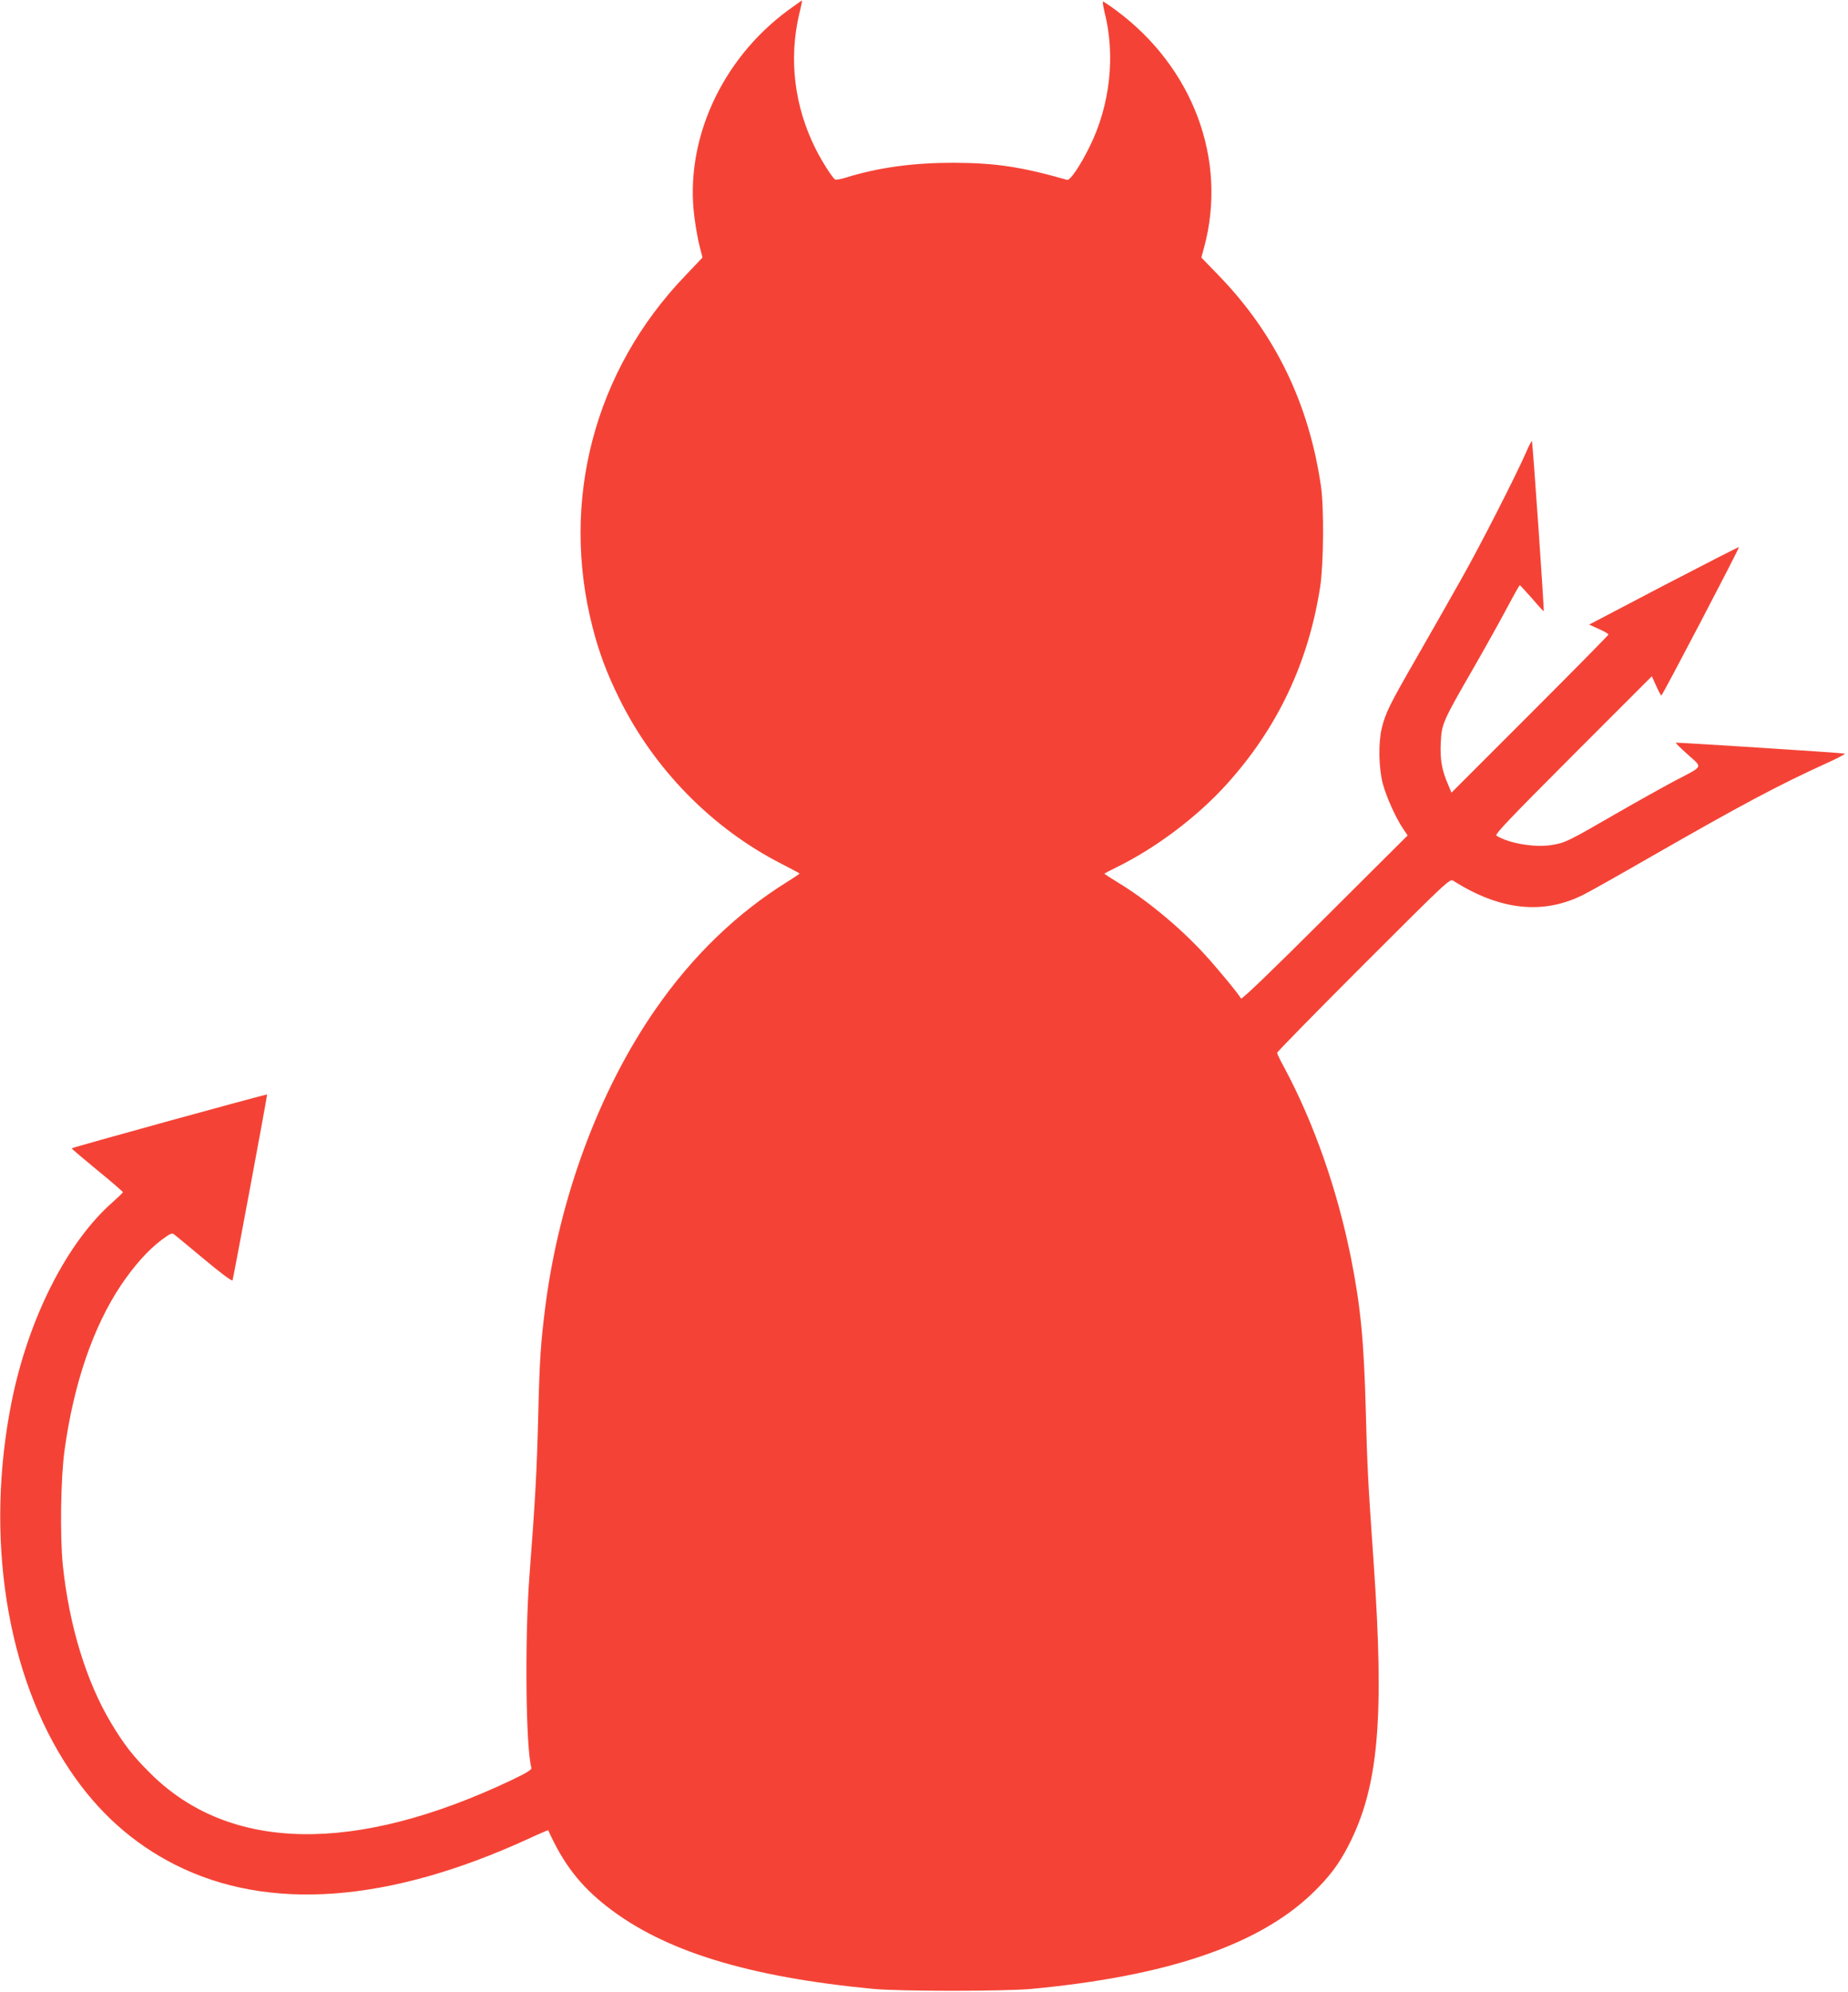 <?xml version="1.0" standalone="no"?>
<!DOCTYPE svg PUBLIC "-//W3C//DTD SVG 20010904//EN"
 "http://www.w3.org/TR/2001/REC-SVG-20010904/DTD/svg10.dtd">
<svg version="1.0" xmlns="http://www.w3.org/2000/svg"
 width="1188pt" height="1280pt" viewBox="0 0 1188 1280"
 preserveAspectRatio="xMidYMid meet">
<g transform="translate(0,1280) scale(0.1,-0.1)"
fill="#f44336" stroke="none">
<path d="M5065 12733 c-429 -316 -665 -838 -601 -1328 8 -66 24 -151 34 -190
l18 -70 -111 -117 c-585 -609 -805 -1448 -595 -2262 41 -159 90 -291 169 -451
224 -457 598 -838 1044 -1066 64 -33 117 -61 117 -63 0 -2 -35 -26 -77 -52
-324 -201 -609 -475 -846 -816 -364 -522 -622 -1217 -711 -1913 -30 -237 -37
-335 -46 -705 -9 -361 -19 -537 -57 -1035 -30 -403 -23 -1099 13 -1226 3 -12
-27 -31 -123 -77 -1010 -480 -1819 -466 -2328 43 -110 109 -166 181 -251 322
-159 266 -269 623 -310 1013 -19 187 -14 560 11 740 59 429 184 793 363 1061
84 124 172 224 260 290 55 41 67 47 81 36 9 -6 96 -79 194 -160 109 -91 179
-143 182 -135 6 19 225 1192 222 1194 -4 4 -1257 -341 -1256 -346 0 -3 74 -66
164 -140 91 -74 165 -138 165 -142 0 -3 -30 -32 -66 -64 -293 -257 -540 -745
-648 -1276 -176 -873 -36 -1765 373 -2374 180 -269 404 -470 677 -608 598
-302 1369 -246 2267 165 71 33 130 58 131 57 97 -216 207 -358 381 -493 365
-284 903 -450 1710 -527 172 -16 838 -16 1015 0 866 81 1454 279 1801 609 111
106 175 190 238 313 193 375 232 813 161 1825 -37 531 -40 601 -50 970 -12
449 -33 669 -96 985 -88 438 -239 867 -429 1221 -25 45 -45 87 -45 93 0 6 250
261 555 566 538 538 556 554 577 540 301 -191 578 -221 839 -89 31 15 225 124
430 242 590 338 817 459 1133 603 71 32 123 60 115 61 -35 6 -1082 73 -1086
70 -2 -2 33 -37 78 -77 96 -87 105 -69 -90 -171 -73 -39 -240 -132 -370 -207
-315 -182 -329 -188 -413 -202 -109 -19 -281 10 -358 60 -12 8 88 112 492 517
l507 507 28 -62 c15 -34 30 -61 33 -62 7 0 504 950 499 954 -2 2 -220 -110
-484 -247 l-479 -251 62 -28 c34 -15 62 -31 62 -36 0 -4 -227 -234 -505 -512
l-504 -504 -21 50 c-41 93 -53 162 -48 270 6 122 10 133 210 480 73 127 169
299 213 382 44 83 82 151 85 151 3 0 38 -39 79 -85 40 -47 74 -84 75 -82 4 6
-71 1088 -76 1093 -2 3 -20 -30 -38 -73 -62 -143 -298 -606 -418 -817 -65
-115 -191 -338 -281 -494 -179 -311 -204 -362 -228 -460 -23 -95 -20 -255 6
-356 23 -86 83 -220 131 -291 l29 -43 -532 -530 c-348 -347 -534 -526 -539
-518 -16 30 -156 199 -236 286 -158 172 -372 349 -556 460 -47 29 -86 54 -86
56 0 2 33 19 73 39 253 123 520 323 711 534 328 362 528 784 603 1272 22 142
25 509 5 645 -77 530 -293 977 -653 1350 l-116 120 19 70 c149 559 -72 1151
-565 1517 -43 32 -82 58 -86 58 -4 0 1 -31 10 -70 71 -277 35 -598 -96 -862
-60 -122 -126 -220 -145 -214 -293 84 -460 109 -730 110 -259 0 -480 -30 -688
-94 -35 -11 -68 -17 -73 -14 -17 10 -86 118 -124 194 -139 276 -176 581 -106
875 11 44 18 81 17 82 -1 1 -42 -28 -91 -64z"/>
</g>
</svg>
